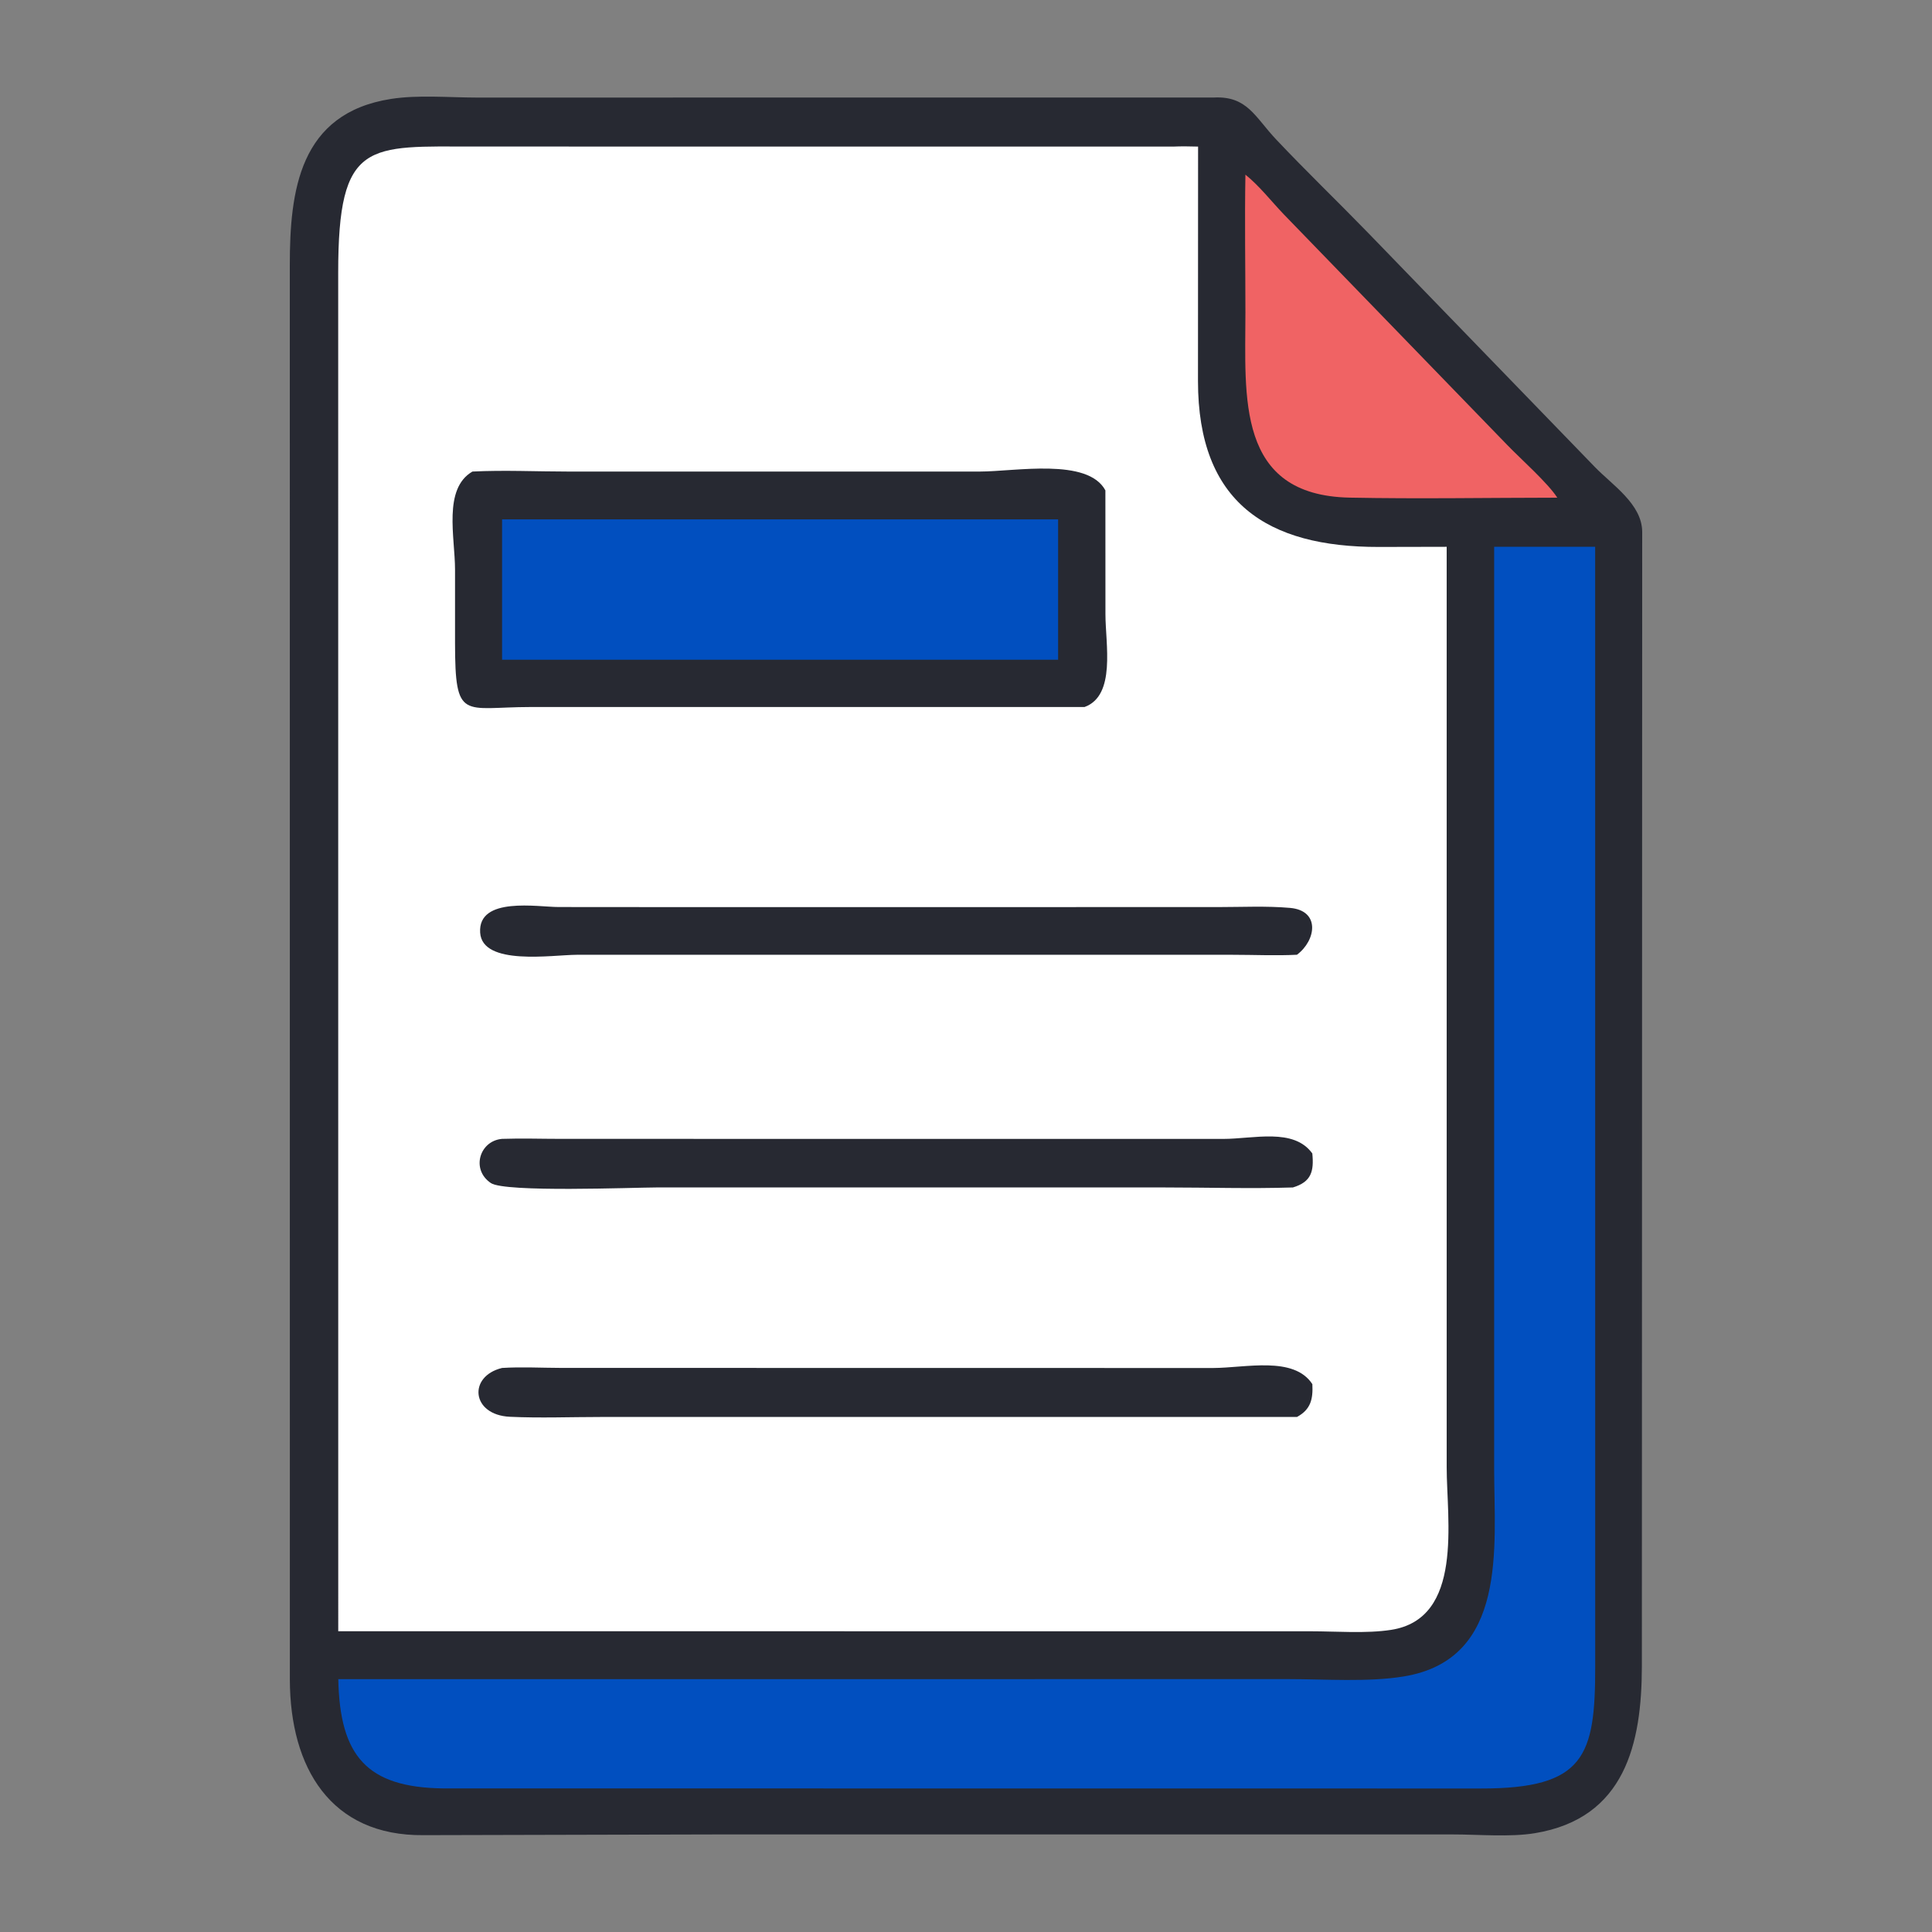 <?xml version="1.0" encoding="utf-8"?>
<svg xmlns="http://www.w3.org/2000/svg" fill="none" height="40" viewBox="0 0 40 40" width="40">
<rect x="0" y="0" width="40" height="40" fill="#808080" stroke="none"/>
<path d="M25.133 2.019C25.825 1.985 25.981 2.421 26.422 2.888C27.043 3.546 27.701 4.178 28.333 4.829L33.019 9.668C33.38 10.042 33.995 10.434 34 11.009L33.993 34.506C33.99 36.095 33.648 37.646 31.779 37.954C31.266 38.039 30.61 37.98 30.081 37.98L14.853 37.98L8.771 37.995C6.843 38.015 6.006 36.596 6.001 34.778L6 5.495C6 3.951 6.195 2.344 8.097 2.048C8.652 1.961 9.295 2.019 9.862 2.02L25.133 2.019Z" fill="#272932"/>
<path d="M24.29 3.035C24.462 3.027 24.633 3.031 24.805 3.035L24.803 7.889C24.803 10.409 26.238 11.328 28.546 11.324L29.952 11.321L29.952 30.375C29.952 31.473 30.31 33.514 28.798 33.745C28.284 33.824 27.667 33.774 27.142 33.774L12.653 33.773H7.003L7.002 5.652C7 2.878 7.618 3.034 9.851 3.034L24.29 3.035Z" fill="white"/>
<path d="M9.781 9.763C10.437 9.73 11.109 9.763 11.767 9.763L20.287 9.763C21.02 9.762 22.521 9.473 22.886 10.153L22.887 12.716C22.887 13.331 23.109 14.4 22.454 14.638L10.982 14.638C9.588 14.639 9.422 14.944 9.421 13.308L9.421 11.795C9.421 11.125 9.168 10.119 9.781 9.763Z" fill="#272932"/>
<path d="M10.395 10.753H21.907V13.659H10.395V10.753Z" fill="#014FBF"/>
<path d="M10.395 28.322C10.795 28.297 11.209 28.32 11.611 28.321L25.116 28.323C25.789 28.321 26.787 28.069 27.171 28.657C27.186 28.963 27.141 29.18 26.852 29.337L12.432 29.337C11.811 29.337 11.179 29.362 10.558 29.333C9.755 29.296 9.686 28.493 10.395 28.322Z" fill="#272932"/>
<path d="M10.395 23.579C10.801 23.565 11.212 23.579 11.619 23.579L25.324 23.58C25.953 23.58 26.785 23.345 27.17 23.881C27.207 24.255 27.147 24.471 26.768 24.585C25.889 24.613 25 24.585 24.12 24.585H13.584C13.111 24.586 10.459 24.692 10.163 24.494C9.747 24.215 9.927 23.619 10.395 23.579Z" fill="#272932"/>
<path d="M14.199 18.781L25.219 18.78C25.71 18.78 26.219 18.754 26.708 18.797C27.34 18.852 27.25 19.469 26.852 19.767C26.415 19.789 25.968 19.768 25.529 19.768L22.886 19.767L11.936 19.768C11.438 19.77 9.984 20.004 9.941 19.308C9.894 18.554 11.139 18.78 11.568 18.779L14.199 18.781Z" fill="#272932"/>
<path d="M30.935 11.321H33.026L33.027 34.502C33.029 36.359 32.809 37.031 30.661 37.029L9.171 37.027C7.599 37.006 7.035 36.36 7.004 34.765L26.677 34.764C27.432 34.764 28.324 34.83 29.063 34.709C31.225 34.354 30.936 32.015 30.935 30.427L30.935 11.321Z" fill="#014FBF"/>
<path d="M25.785 3.616C26.068 3.842 26.323 4.169 26.575 4.433L31.207 9.214C31.483 9.5 32.052 10.005 32.242 10.304C30.811 10.305 29.375 10.331 27.945 10.303C25.584 10.256 25.785 8.211 25.785 6.472C25.785 5.521 25.768 4.567 25.785 3.616Z" fill="#F06364"/>
</svg>